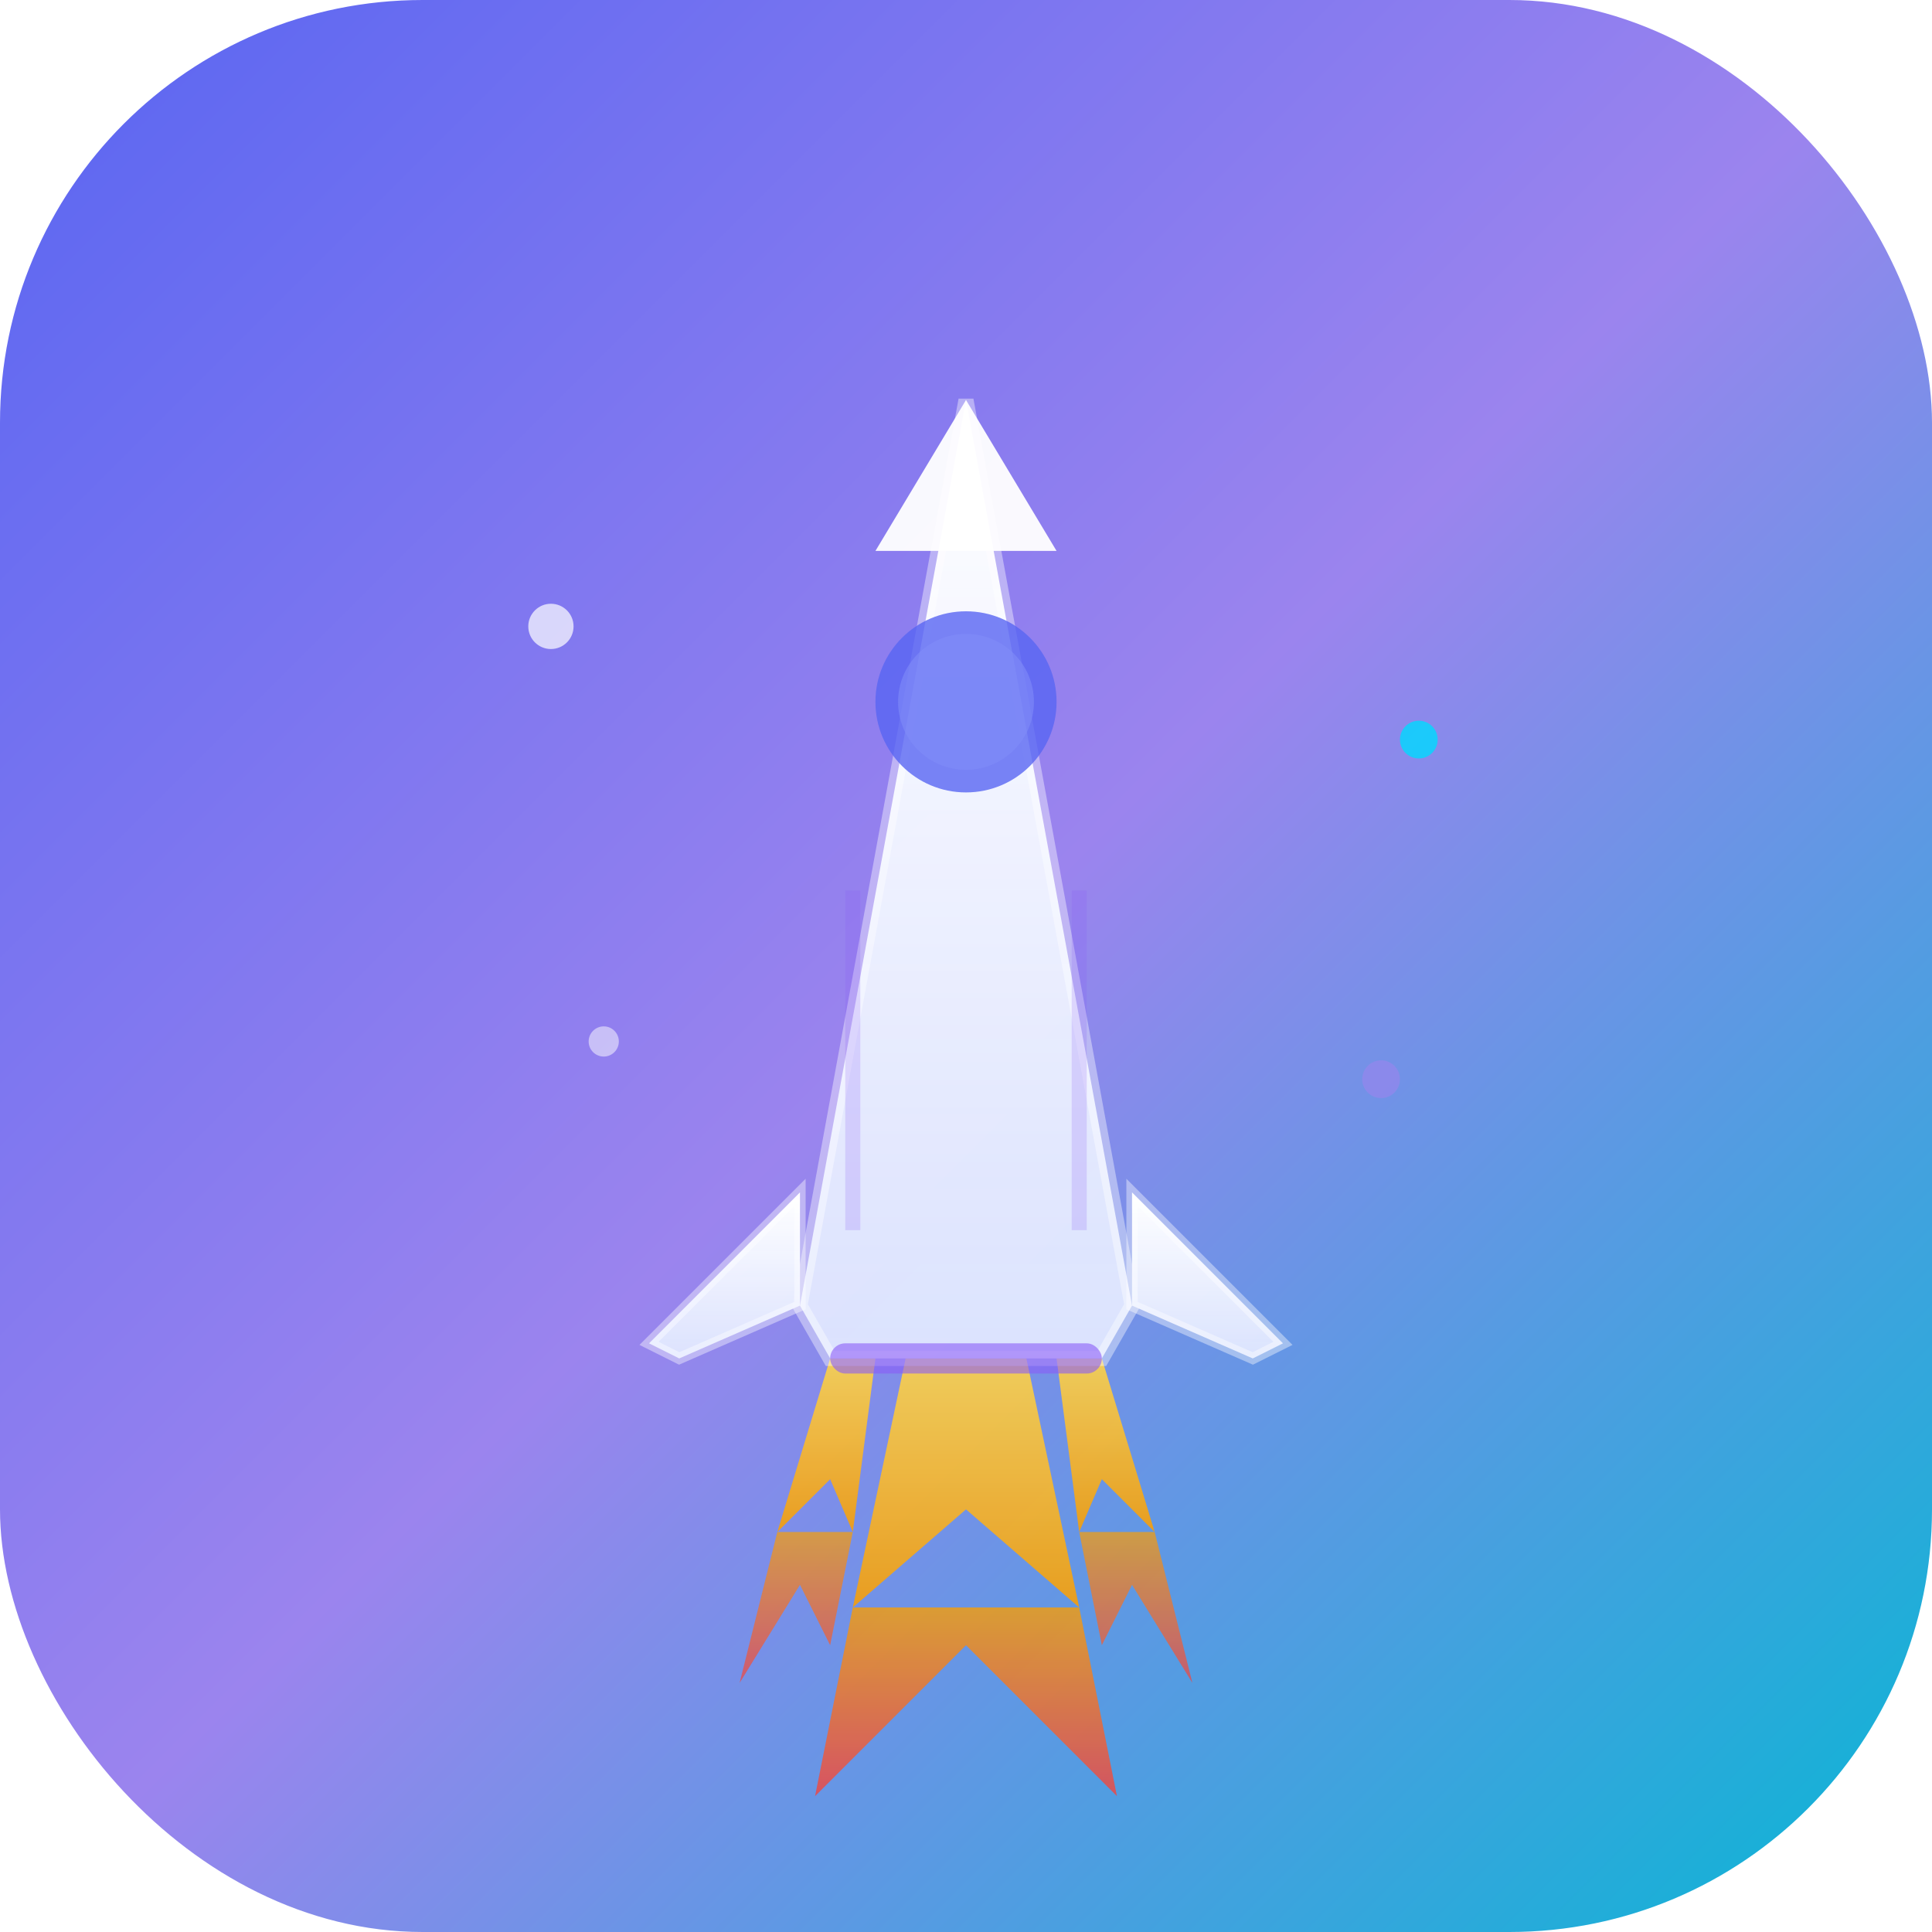 <svg xmlns="http://www.w3.org/2000/svg" viewBox="0 0 256 256">
  <defs>
    <!-- Background gradient -->
    <linearGradient id="bgGrad" x1="0%" y1="0%" x2="100%" y2="100%">
      <stop offset="0%" style="stop-color:#5865F2;stop-opacity:1" />
      <stop offset="50%" style="stop-color:#9B84EE;stop-opacity:1" />
      <stop offset="100%" style="stop-color:#06B6D4;stop-opacity:1" />
    </linearGradient>
    
    <!-- Rocket body gradient -->
    <linearGradient id="rocketBody" x1="0%" y1="0%" x2="0%" y2="100%">
      <stop offset="0%" style="stop-color:#FFFFFF;stop-opacity:1" />
      <stop offset="100%" style="stop-color:#E0E7FF;stop-opacity:0.95" />
    </linearGradient>
    
    <!-- Flame gradient -->
    <linearGradient id="flame1" x1="50%" y1="0%" x2="50%" y2="100%">
      <stop offset="0%" style="stop-color:#FCD34D;stop-opacity:1" />
      <stop offset="100%" style="stop-color:#F59E0B;stop-opacity:1" />
    </linearGradient>
    
    <linearGradient id="flame2" x1="50%" y1="0%" x2="50%" y2="100%">
      <stop offset="0%" style="stop-color:#F59E0B;stop-opacity:1" />
      <stop offset="100%" style="stop-color:#EF4444;stop-opacity:1" />
    </linearGradient>
    
    <!-- Glow effect -->
    <filter id="glow">
      <feGaussianBlur stdDeviation="3" result="coloredBlur"/>
      <feMerge>
        <feMergeNode in="coloredBlur"/>
        <feMergeNode in="SourceGraphic"/>
      </feMerge>
    </filter>
  </defs>
  
  <!-- Rounded square background -->
  <rect width="256" height="256" rx="56" ry="56" fill="url(#bgGrad)"/>
  
  <!-- Rocket illustration -->
  <g transform="translate(128, 128)">
    <!-- Flames (behind rocket) -->
    <g opacity="0.9">
      <!-- Left flame -->
      <path d="M -18 52 L -25 75 L -18 68 L -15 75 L -12 52 Z" fill="url(#flame1)"/>
      <path d="M -25 75 L -30 95 L -22 82 L -18 90 L -15 75 Z" fill="url(#flame2)" opacity="0.8"/>
      
      <!-- Center flame (main) -->
      <path d="M -8 52 L -15 85 L 0 72 L 15 85 L 8 52 Z" fill="url(#flame1)"/>
      <path d="M -15 85 L -20 110 L 0 90 L 20 110 L 15 85 Z" fill="url(#flame2)" opacity="0.9"/>
      
      <!-- Right flame -->
      <path d="M 18 52 L 25 75 L 18 68 L 15 75 L 12 52 Z" fill="url(#flame1)"/>
      <path d="M 25 75 L 30 95 L 22 82 L 18 90 L 15 75 Z" fill="url(#flame2)" opacity="0.8"/>
    </g>
    
    <!-- Rocket body -->
    <g filter="url(#glow)">
      <!-- Main body -->
      <path d="M 0 -75 L -22 45 L -18 52 L 18 52 L 22 45 Z" fill="url(#rocketBody)" stroke="rgba(255,255,255,0.4)" stroke-width="2"/>
      
      <!-- Nose cone (top) -->
      <path d="M 0 -75 L -12 -55 L 12 -55 Z" fill="#FFFFFF" opacity="0.95"/>
      
      <!-- Window -->
      <circle cx="0" cy="-35" r="12" fill="#5865F2" opacity="0.8"/>
      <circle cx="0" cy="-35" r="9" fill="#818CF8" opacity="0.6"/>
      
      <!-- Body detail lines -->
      <line x1="-15" y1="-10" x2="-15" y2="35" stroke="rgba(139, 92, 246, 0.2)" stroke-width="2"/>
      <line x1="15" y1="-10" x2="15" y2="35" stroke="rgba(139, 92, 246, 0.2)" stroke-width="2"/>
      
      <!-- Left wing -->
      <path d="M -22 30 L -42 50 L -38 52 L -22 45 Z" fill="url(#rocketBody)" stroke="rgba(255,255,255,0.4)" stroke-width="1.5"/>
      
      <!-- Right wing -->
      <path d="M 22 30 L 42 50 L 38 52 L 22 45 Z" fill="url(#rocketBody)" stroke="rgba(255,255,255,0.4)" stroke-width="1.5"/>
      
      <!-- Engine/thruster details -->
      <rect x="-18" y="50" width="36" height="4" rx="2" fill="#8B5CF6" opacity="0.6"/>
    </g>
    
    <!-- Sparkles/stars for motion effect -->
    <circle cx="-55" cy="-45" r="3" fill="#FFFFFF" opacity="0.7"/>
    <circle cx="60" cy="-30" r="2.5" fill="#00D9FF" opacity="0.8"/>
    <circle cx="-48" cy="10" r="2" fill="#FFFFFF" opacity="0.5"/>
    <circle cx="55" cy="15" r="2.5" fill="#9B84EE" opacity="0.6"/>
  </g>
</svg>
